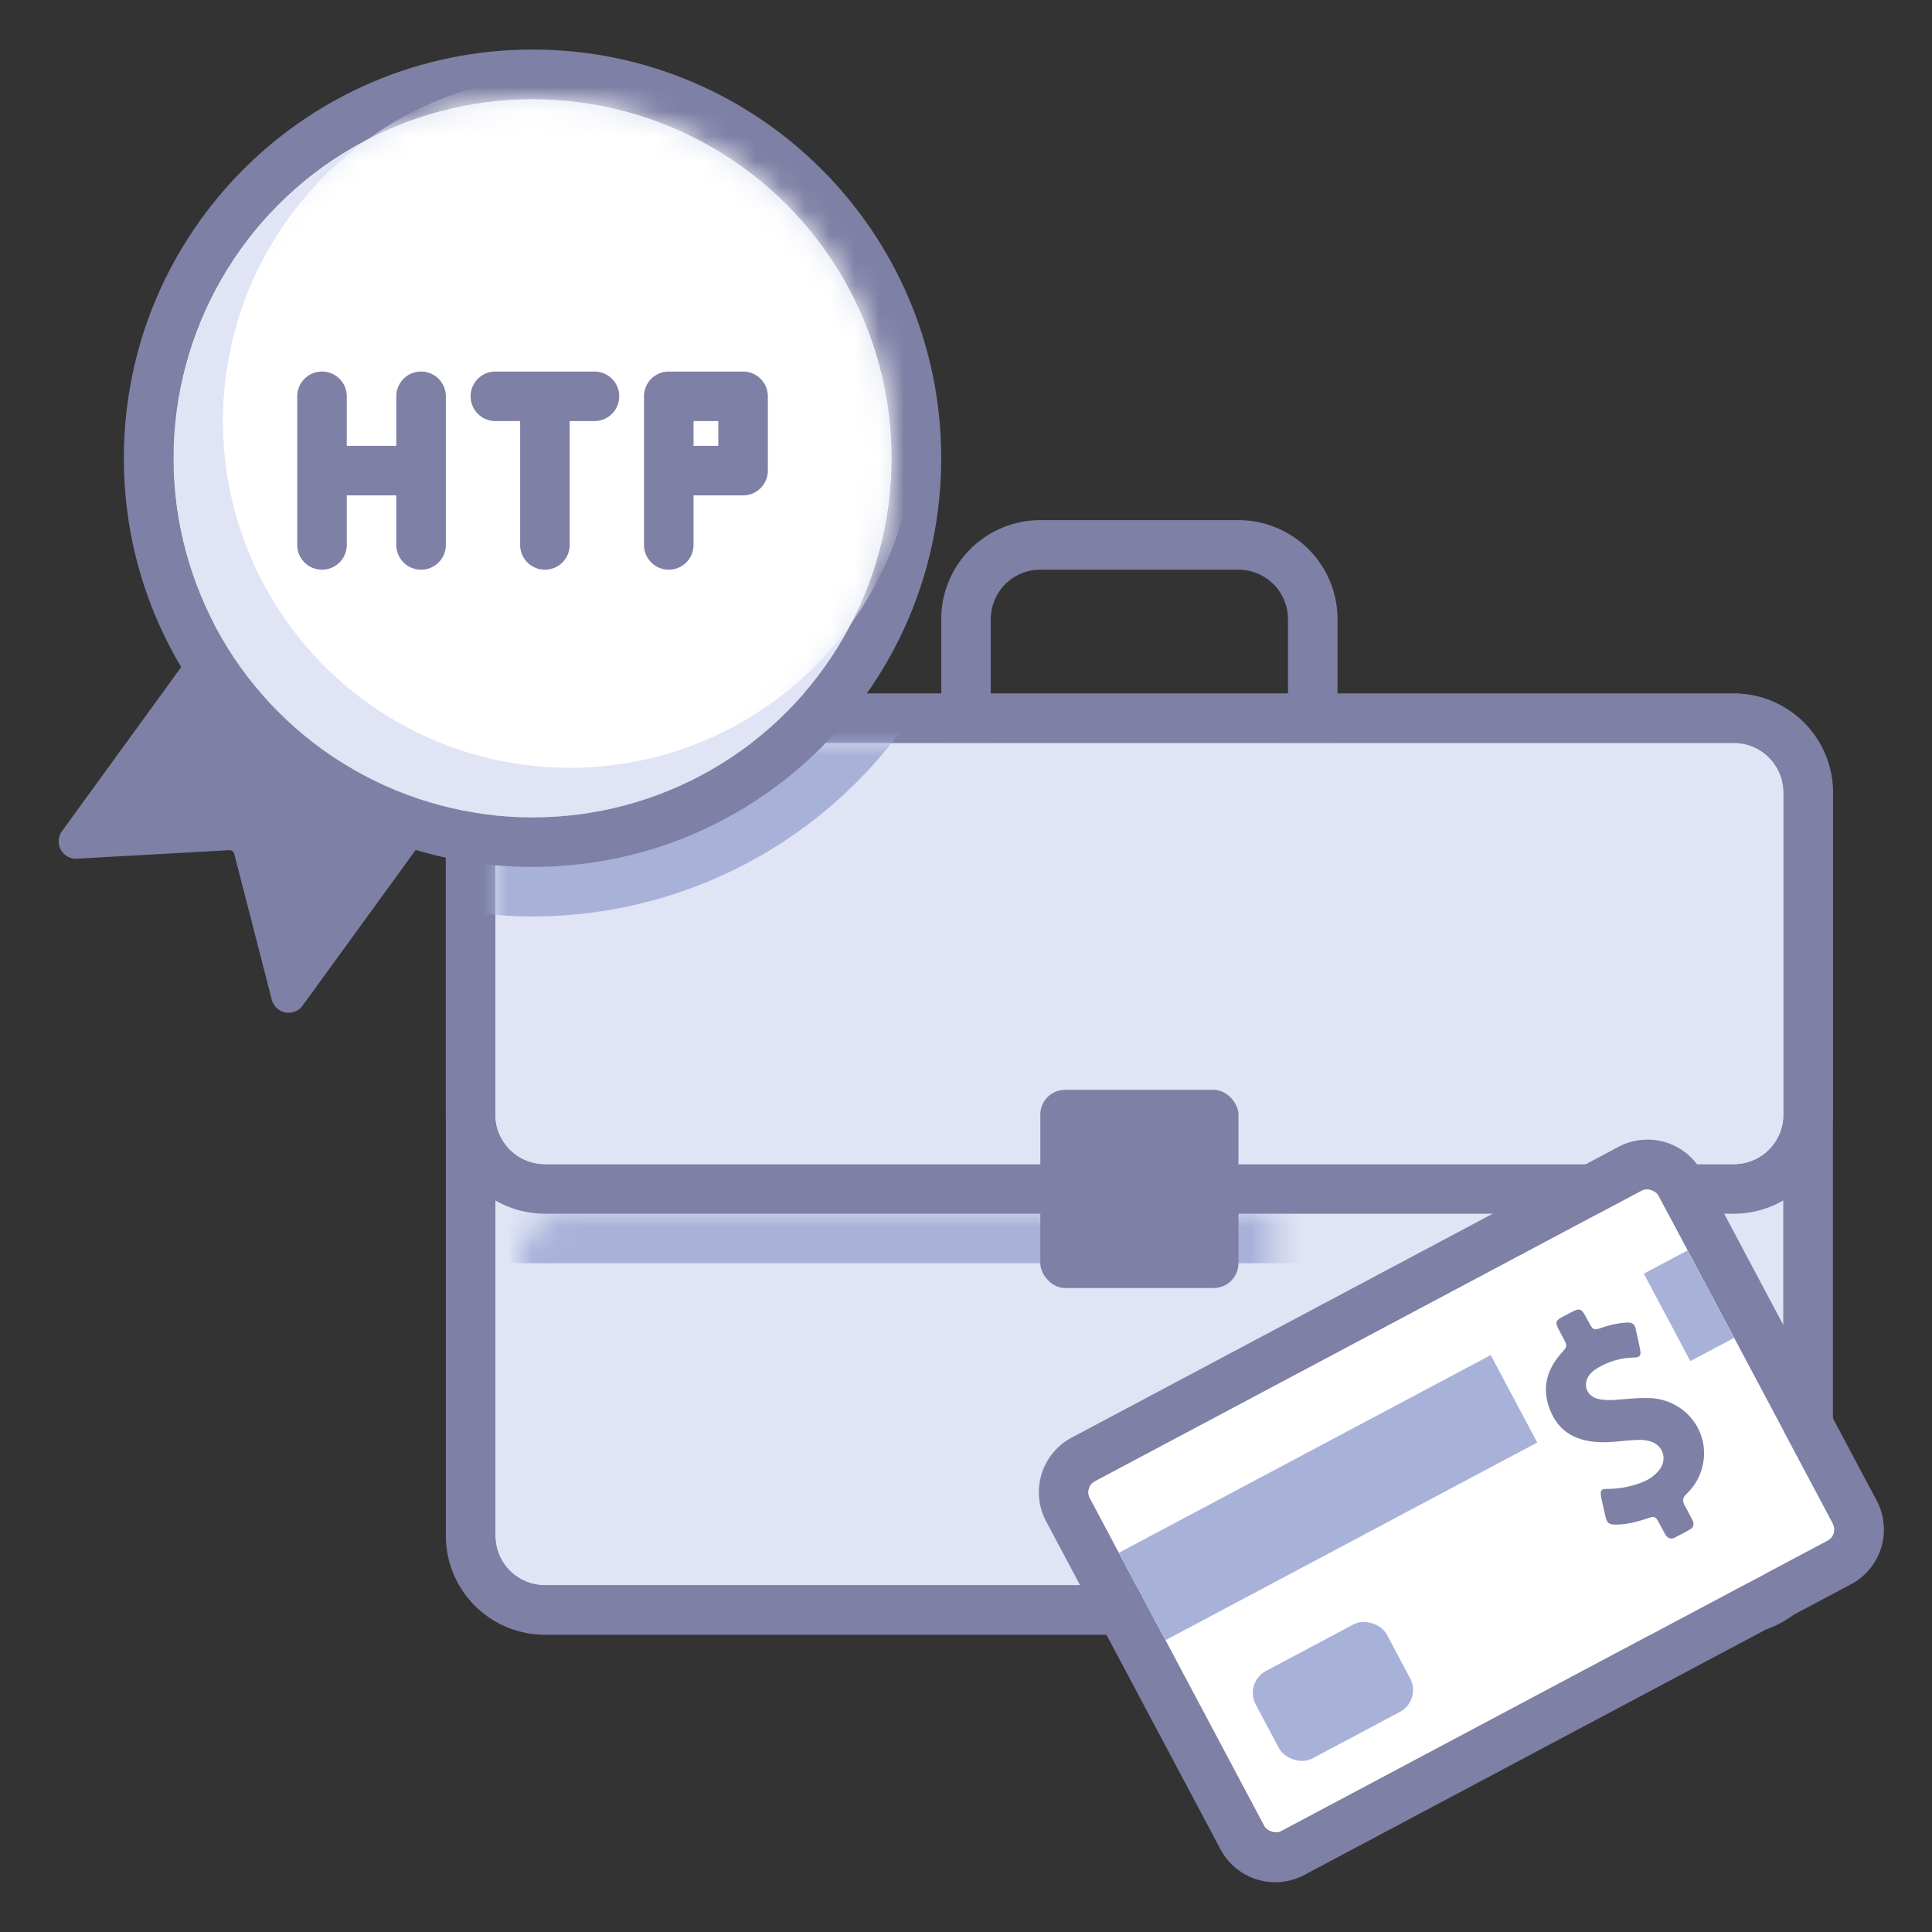 <svg xmlns="http://www.w3.org/2000/svg" xmlns:xlink="http://www.w3.org/1999/xlink" width="78" height="78"><rect width="100%" height="100%" fill="#333333" stroke="none"/><defs><path id="a" d="M4 2h48a2 2 0 0 1 2 2v30a2 2 0 0 1-2 2H4a2 2 0 0 1-2-2V4a2 2 0 0 1 2-2z"/><path id="c" d="M4 2h48a2 2 0 0 1 2 2v13a2 2 0 0 1-2 2H4a2 2 0 0 1-2-2V4a2 2 0 0 1 2-2z"/><circle id="e" cx="19.5" cy="16.5" r="14.5"/></defs><g fill="none" fill-rule="evenodd"><path d="M2 2h74v74H2z"/><g transform="translate(18 21)"><g transform="translate(0 7)"><path fill="#7E80A5" fill-rule="nonzero" d="M4 2a2 2 0 0 0-2 2v30a2 2 0 0 0 2 2h48a2 2 0 0 0 2-2V4a2 2 0 0 0-2-2H4zm0-2h48a4 4 0 0 1 4 4v30a4 4 0 0 1-4 4H4a4 4 0 0 1-4-4V4a4 4 0 0 1 4-4z"/><mask id="b" fill="#fff"><use xlink:href="#a"/></mask><use fill="#E0E4F5" xlink:href="#a"/><rect width="27" height="16" x="29" y="25" mask="url(#b)" rx="2"/><rect width="54" height="4" x="1" y="19" fill="#A8B2D9" mask="url(#b)" rx="2"/></g><path fill="#7E80A5" fill-rule="nonzero" d="M24 2a2 2 0 0 0-2 2v4a2 2 0 0 0 2 2h8a2 2 0 0 0 2-2V4a2 2 0 0 0-2-2h-8zm0-2h8a4 4 0 0 1 4 4v4a4 4 0 0 1-4 4h-8a4 4 0 0 1-4-4V4a4 4 0 0 1 4-4z"/><g transform="translate(0 7)"><path fill="#7E80A5" fill-rule="nonzero" d="M4 2a2 2 0 0 0-2 2v13a2 2 0 0 0 2 2h48a2 2 0 0 0 2-2V4a2 2 0 0 0-2-2H4zm0-2h48a4 4 0 0 1 4 4v13a4 4 0 0 1-4 4H4a4 4 0 0 1-4-4V4a4 4 0 0 1 4-4z"/><mask id="d" fill="#fff"><use xlink:href="#c"/></mask><use fill="#E0E4F5" xlink:href="#c"/><circle cx="3.5" cy="-9.5" r="18.5" fill="#A8B2D9" mask="url(#d)"/></g><rect width="8" height="8" x="24" y="23" fill="#7E80A5" rx="1"/></g><g transform="translate(2 2)"><path fill="#7E80A5" d="M12.603 16.602l8.09 5.878a1 1 0 0 1 .221 1.396L10.217 38.6a.7.7 0 0 1-1.244-.237l-1.515-5.889a.2.2 0 0 0-.205-.15l-6.146.343a.7.7 0 0 1-.605-1.11l10.704-14.733a1 1 0 0 1 1.397-.221z"/><path fill="#7E80A5" fill-rule="nonzero" d="M19.5 31C27.508 31 34 24.508 34 16.5S27.508 2 19.5 2 5 8.492 5 16.5 11.492 31 19.5 31zm0 2C10.387 33 3 25.613 3 16.5S10.387 0 19.5 0 36 7.387 36 16.5 28.613 33 19.5 33z"/><mask id="f" fill="#fff"><use xlink:href="#e"/></mask><use fill="#E0E4F5" xlink:href="#e"/><circle cx="21" cy="15" r="14" fill="#FFF" mask="url(#f)"/><g mask="url(#f)"><path fill="#7E80A5" fill-rule="nonzero" d="M21 15v5a1 1 0 0 1-2 0v-5h-1a1 1 0 1 1 0-2h4a1 1 0 0 1 0 2h-1zm-7 3h-2v2a1 1 0 1 1-2 0v-6a1 1 0 1 1 2 0v2h2v-2a1 1 0 1 1 2 0v6a1 1 0 1 1-2 0v-2zm12 0v2a1 1 0 0 1-2 0v-6a1 1 0 0 1 1-1h3a1 1 0 0 1 1 1v3a1 1 0 0 1-1 1h-2zm0-2h1v-1h-1v1z"/></g></g><g transform="rotate(-28 139.275 -52.737)"><path fill="#7E80A5" fill-rule="nonzero" d="M2.5 2a.5.5 0 0 0-.5.5v15a.5.5 0 0 0 .5.5h25a.5.5 0 0 0 .5-.5v-15a.5.5 0 0 0-.5-.5h-25zm0-2h25A2.5 2.5 0 0 1 30 2.5v15a2.5 2.5 0 0 1-2.5 2.5h-25A2.5 2.5 0 0 1 0 17.5v-15A2.5 2.5 0 0 1 2.5 0z"/><rect width="26" height="16" x="2" y="2" fill="#FFF" rx=".5"/><path fill="#A8B2D9" d="M2 5h26v4H2z"/><path fill="#FFF" d="M19 4h7v6h-7z"/><rect width="6" height="4" x="4" y="12" fill="#A8B2D9" rx="1"/><path fill="#7E80A5" d="M23.842 9.543c-.379-.217-.781-.383-1.18-.554a2.625 2.625 0 0 1-.648-.376c-.384-.318-.31-.834.14-1.039.128-.058.261-.076.397-.084a2.92 2.92 0 0 1 1.49.305c.236.118.313.08.393-.173.084-.269.153-.541.231-.812.052-.182-.012-.301-.177-.378a3.691 3.691 0 0 0-.94-.291c-.427-.068-.427-.07-.43-.514 0-.627 0-.627-.606-.627-.088 0-.176-.002-.263 0-.283.008-.331.06-.34.355-.003.132 0 .265-.001.399-.002.392-.004.386-.367.522-.877.33-1.419.95-1.477 1.942-.051.877.391 1.47 1.087 1.902.428.266.902.423 1.357.632.177.08.347.173.494.301.436.374.357.996-.161 1.231-.277.126-.57.157-.871.118a3.787 3.787 0 0 1-1.328-.41c-.245-.133-.317-.098-.4.177-.072.237-.136.477-.2.716-.085.323-.053.399.244.55.378.19.783.287 1.195.355.323.054.333.068.337.415l.004.473c.002.198.094.314.291.318.223.004.449.004.672-.002.183-.004.277-.107.277-.3 0-.214.01-.431.002-.646-.01-.219.081-.33.285-.388a2.246 2.246 0 0 0 1.174-.78c.853-1.075.528-2.647-.68-3.338z"/></g></g></svg>